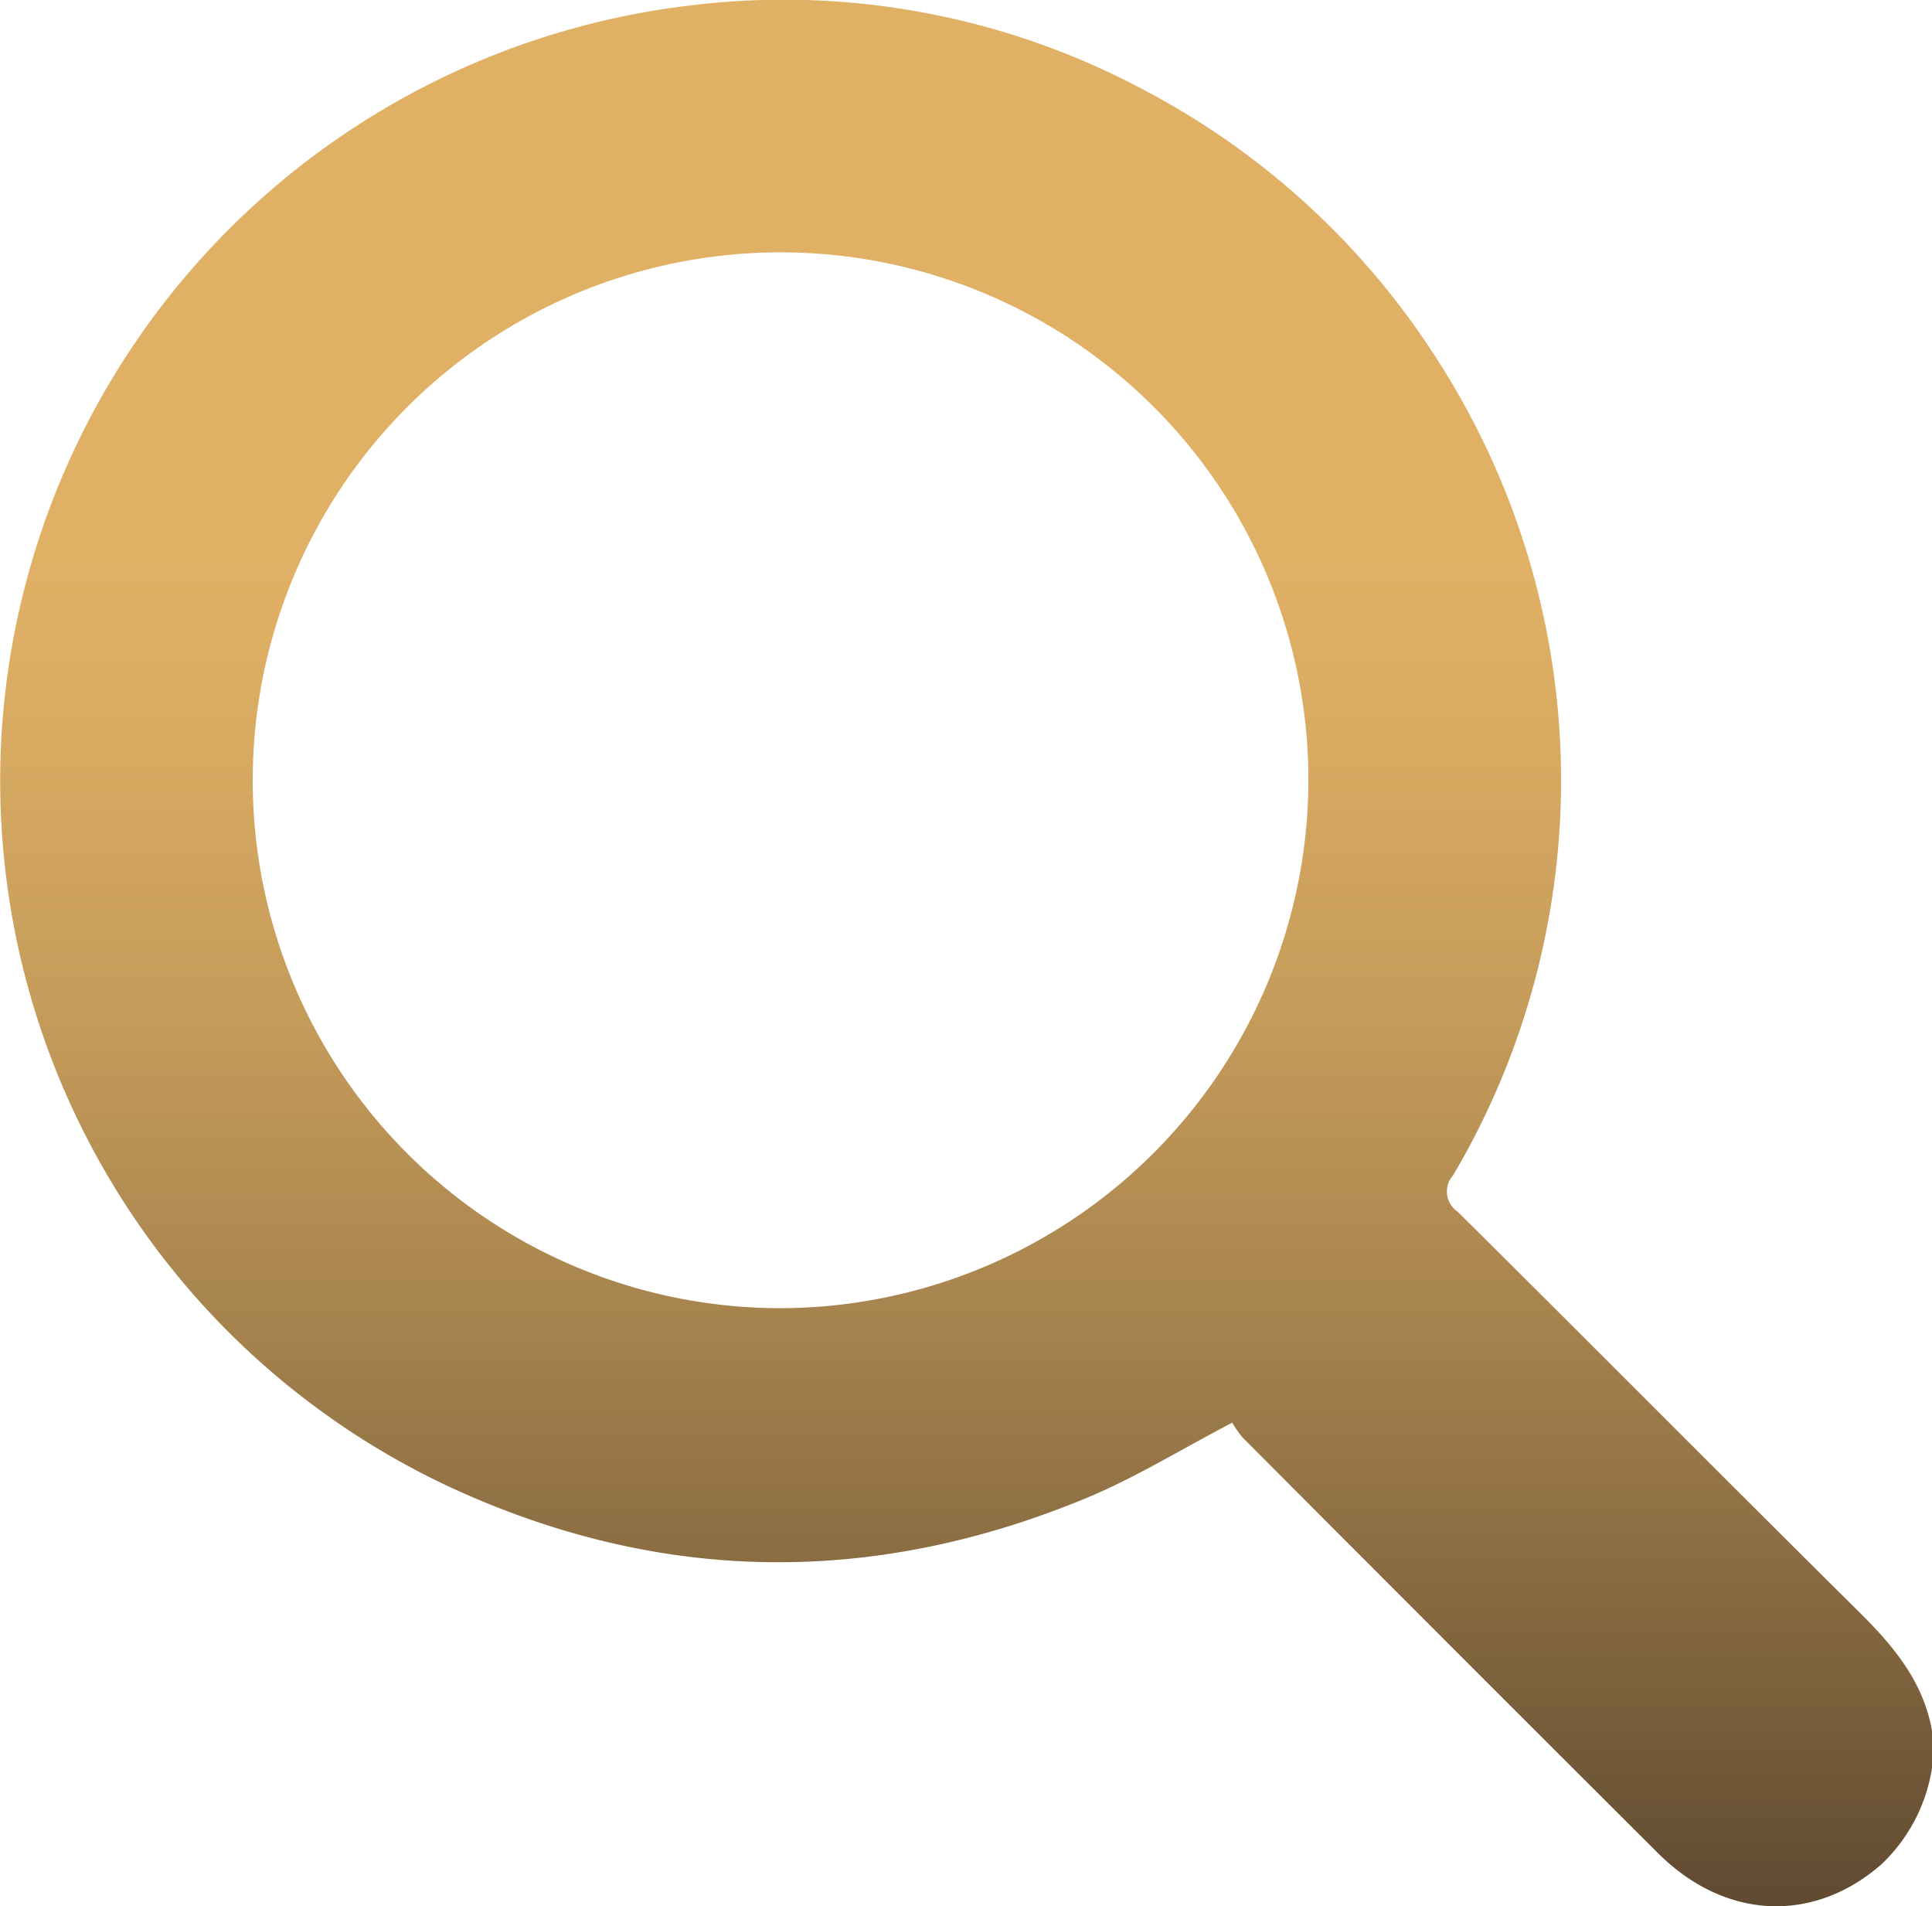 <svg xmlns="http://www.w3.org/2000/svg" xmlns:xlink="http://www.w3.org/1999/xlink" width="154.707" height="152.626" viewBox="0 0 154.707 152.626">
  <defs>
    <style>
      .cls-1 {
        fill: url(#linear-gradient);
      }
    </style>
    <linearGradient id="linear-gradient" x1="0.5" x2="0.5" y2="1" gradientUnits="objectBoundingBox">
      <stop offset="0.29" stop-color="#e0b165"/>
      <stop offset="0.38" stop-color="#d9ab62"/>
      <stop offset="0.53" stop-color="#c59b5a"/>
      <stop offset="0.69" stop-color="#a5824d"/>
      <stop offset="0.88" stop-color="#7a5f3b"/>
      <stop offset="1" stop-color="#5b462f"/>
    </linearGradient>
  </defs>
  <path id="Search_Movellus_3" class="cls-1" d="M207.545,195.762a13.485,13.485,0,0,1-4.063,7.7c-5.474,4.762-12.536,4.415-17.876-.911q-16.633-16.586-33.215-33.226a7.364,7.364,0,0,1-.875-1.24c-4.143,2.164-7.754,4.4-11.625,6.011-16.941,7.039-33.885,6.95-50.639-.677a62.391,62.391,0,0,1-36.22-61.41A62.6,62.6,0,0,1,108.016,54.63,61.126,61.126,0,0,1,144.8,61.576,61.99,61.99,0,0,1,168.012,83.1,62.171,62.171,0,0,1,169.2,148.28a1.944,1.944,0,0,0,.347,2.9c10.764,10.67,21.434,21.436,32.2,32.1,2.736,2.709,5.1,5.55,5.8,9.457v3.021Zm-49.931-79.054a42.268,42.268,0,1,0-42.331,42.213A42.37,42.37,0,0,0,157.613,116.708Z" transform="translate(-52.84 -54.181)"/>
</svg>
